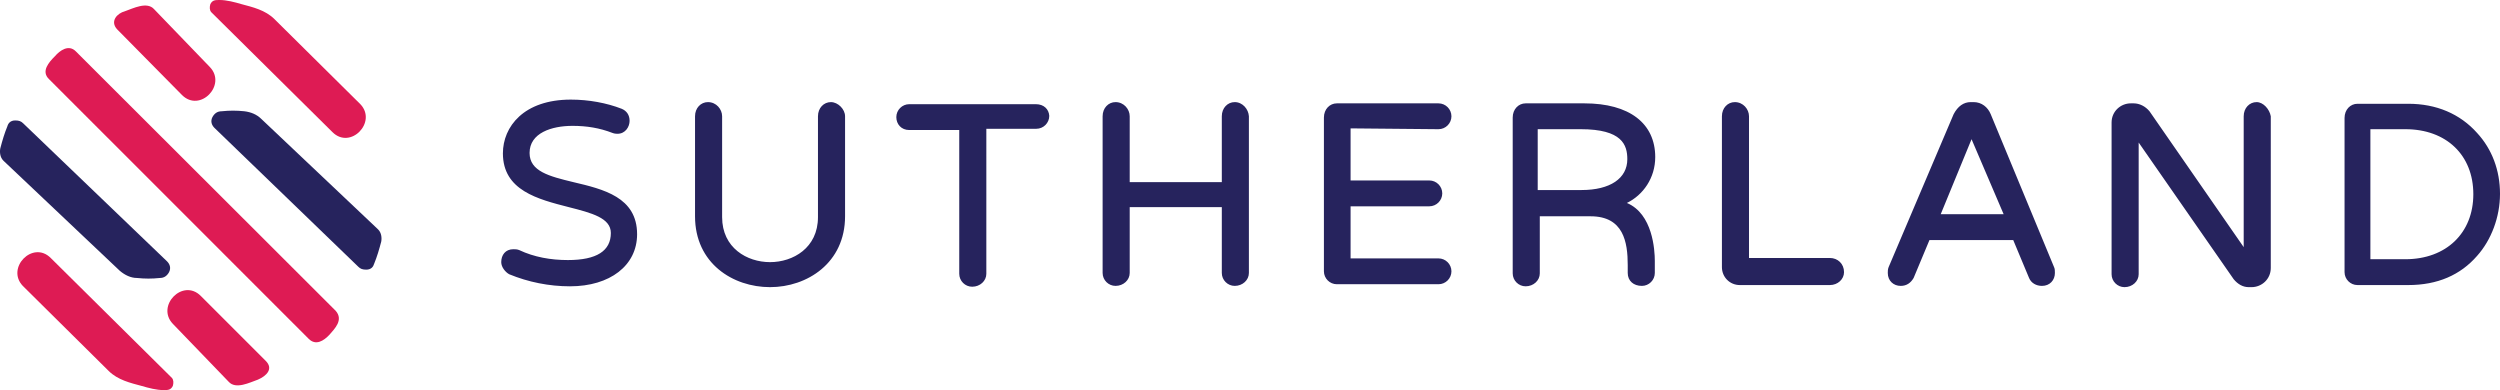 <?xml version="1.0" encoding="UTF-8"?>
<svg id="Layer_2" data-name="Layer 2" xmlns="http://www.w3.org/2000/svg" viewBox="0 0 599.87 93.6">
  <defs>
    <style>
      .cls-1 {
        fill: #26235d;
      }

      .cls-1, .cls-2 {
        stroke-width: 0px;
      }

      .cls-2 {
        fill: #de1b54;
      }
    </style>
  </defs>
  <g id="layer">
    <path class="cls-1" d="M137.57,43.7c-5.8-1.4-10.5-2.6-10.5-7,0-4.8,5.3-6.5,10.3-6.5,3.4,0,6.5.5,9.6,1.7.5.2,1,.2,1.2.2,1.9,0,2.9-1.7,2.9-3.1s-.7-2.4-1.9-2.9c-3.6-1.4-7.9-2.2-12.2-2.2-11.3,0-16.3,6.5-16.3,12.9,0,8.9,8.4,11,15.8,12.9,5.5,1.4,10.1,2.6,10.1,6.2,0,4.3-3.4,6.5-10.3,6.5-4.1,0-8.1-.7-11.7-2.4-.5-.2-1-.2-1.4-.2-1.9,0-2.9,1.4-2.9,3.1,0,1.2,1,2.4,1.9,2.9,4.6,1.9,9.6,2.9,14.6,2.9,9.6,0,16.1-5,16.1-12.5,0-8.9-8.1-10.8-15.3-12.5ZM199.37,24.5c-1.7,0-3.1,1.4-3.1,3.4v24.2c0,7.4-6,10.8-11.5,10.8s-11.5-3.4-11.5-10.8v-24.2c0-1.7-1.4-3.4-3.4-3.4-1.7,0-3.1,1.4-3.1,3.4v24c0,11.3,9.1,17,18,17s18-5.8,18-17v-24c0-1.7-1.7-3.4-3.4-3.4ZM248.57,25h-30.4c-1.7,0-3.1,1.4-3.1,3.1s1.2,3.1,3.1,3.1h12v34.5c0,1.7,1.4,3.1,3.1,3.1,1.9,0,3.4-1.4,3.4-3.1V30.9h12c1.7,0,3.1-1.4,3.1-3.1-.1-1.6-1.3-2.8-3.2-2.8ZM296.27,24.5c-1.7,0-3.1,1.4-3.1,3.4v15.8h-22.1v-15.8c0-1.7-1.4-3.4-3.4-3.4-1.7,0-3.1,1.4-3.1,3.4v37.6c0,1.7,1.4,3.1,3.1,3.1,1.9,0,3.4-1.4,3.4-3.1v-15.8h22.1v15.8c0,1.7,1.4,3.1,3.1,3.1,1.9,0,3.4-1.4,3.4-3.1V27.9c-.1-1.7-1.5-3.4-3.4-3.4ZM345.17,31c1.7,0,3.1-1.4,3.1-3.1s-1.4-3.1-3.1-3.1h-24.4c-1.7,0-3.1,1.4-3.1,3.4v36.9c0,1.7,1.4,3.1,3.1,3.1h24.4c1.7,0,3.1-1.4,3.1-3.1s-1.4-3.1-3.1-3.1h-21.1v-12.5h18.9c1.7,0,3.1-1.4,3.1-3.1s-1.4-3.1-3.1-3.1h-18.9v-12.5l21.1.2h0ZM397.17,37.7c0-8.1-6.2-12.9-17-12.9h-14.1c-1.7,0-3.1,1.4-3.1,3.4v37.4c0,1.7,1.4,3.1,3.1,3.1,1.9,0,3.4-1.4,3.4-3.1v-13.7h12.2c7.9,0,8.9,6.2,8.9,11.7v1.9c0,1.9,1.4,3.1,3.4,3.1,1.7,0,3.1-1.4,3.1-3.1v-2.9c0-2.6-.5-11.3-6.7-13.9,3.9-1.9,6.8-6,6.8-11ZM390.47,38.2c0,4.6-4.1,7.4-11,7.4h-10.5v-14.6h10.3c10,0,11.2,3.8,11.2,7.2ZM439.07,61.9h-19.4V27.9c0-1.7-1.4-3.4-3.4-3.4-1.7,0-3.1,1.4-3.1,3.4v36.2c0,2.4,1.9,4.3,4.3,4.3h21.6c1.9,0,3.4-1.4,3.4-3.1,0-2-1.5-3.4-3.4-3.4ZM477.67,27.4c-.7-1.7-2.2-2.9-4.1-2.9h-.7c-1.7,0-3.1,1-4.1,2.9l-15.6,36.7c-.2.5-.2,1-.2,1.4,0,1.9,1.4,3.1,3.1,3.1,1.4,0,2.4-.7,3.1-1.9l3.8-9.1h20.1l3.8,9.1c.5,1.2,1.7,1.9,3.1,1.9,1.9,0,3.1-1.4,3.1-3.1,0-.5,0-1-.2-1.4l-15.2-36.7ZM480.77,51.4h-15.1l7.4-18,7.7,18ZM541.47,24.5c-1.7,0-3.1,1.4-3.1,3.4v31.4l-22.6-32.6c-1-1.2-2.4-1.9-3.8-1.9h-.7c-2.4,0-4.6,1.9-4.6,4.6v36.4c0,1.7,1.4,3.1,3.1,3.1,1.9,0,3.4-1.4,3.4-3.1v-31.6l22.8,32.8c1,1.2,2.2,1.9,3.6,1.9h.7c2.4,0,4.6-1.9,4.6-4.6V27.9c-.3-1.7-1.8-3.4-3.4-3.4ZM594.37,31.9c-4.1-4.6-9.8-7-16.5-7h-12.2c-1.7,0-3.1,1.4-3.1,3.4v37c0,1.7,1.4,3.1,3.1,3.1h12.2c7,0,12.5-2.4,16.5-7,3.4-3.8,5.5-9.3,5.5-14.9s-1.9-10.7-5.5-14.6ZM593.47,46.6c0,9.3-6.5,15.6-16.3,15.6h-8.4v-31.2h8.4c9.8,0,16.3,6.2,16.3,15.6Z"/>
    <path class="cls-1" d="M58.67,26.7c-1.9-.2-3.6-.2-5.5,0-1,0-1.7.5-2.2,1.4-.5,1-.2,1.9.5,2.6l34.5,33.3c.5.5,1,.7,1.9.7,1.2,0,1.7-.7,1.9-1.4.7-1.7,1.2-3.4,1.7-5.3.2-1,0-2.2-.7-2.9l-.2-.2-27.8-26.3c-1.2-1.2-2.6-1.7-4.1-1.9ZM32.87,66.7c1.9.2,3.6.2,5.5,0,1,0,1.7-.5,2.2-1.4.5-1,.2-1.9-.5-2.6L5.57,29.6c-.5-.5-1-.7-1.9-.7-1.2,0-1.7.7-1.9,1.4-.7,1.7-1.2,3.4-1.7,5.3-.2,1,0,2.2.7,2.9l.2.2,27.8,26.3c1.2,1,2.6,1.7,4.1,1.7Z"/>
    <path class="cls-2" d="M28.07,7l15.6,15.8c4.3,4.3,10.8-2.4,6.7-6.7l-13.4-13.9c-1.7-1.9-5-.2-7,.5-1.9.5-3.6,2.4-1.9,4.3ZM79.77,31.7c4.3,4.3,10.8-2.4,6.7-6.7l-20.6-20.4c-2.2-2.2-5.3-2.9-7.9-3.6-1.7-.5-3.6-1-5.3-1-1,0-1.7,0-2.2,1-.2.7-.2,1.4.2,1.9l29.1,28.8ZM80.57,74.6L18.17,12.3c-1.7-1.7-3.8-.2-5,1.2-1.4,1.4-3.4,3.6-1.4,5.5l62.3,62.3c1.7,1.7,3.6.5,5-1,1.2-1.4,3.4-3.5,1.5-5.7ZM63.77,86.6l-15.6-15.6c-4.3-4.3-10.8,2.4-6.7,6.7l13.4,13.9c1.7,1.9,5,.2,7-.5,2.1-.9,3.8-2.6,1.9-4.5ZM12.17,61.9c-4.3-4.3-10.8,2.4-6.7,6.7l20.6,20.4c2.2,2.2,5.3,2.9,7.9,3.6,1.7.5,3.6,1,5.3,1,1,0,1.7,0,2.2-1,.2-.7.2-1.4-.2-1.9l-29.1-28.8Z"/>
  </g>
</svg>